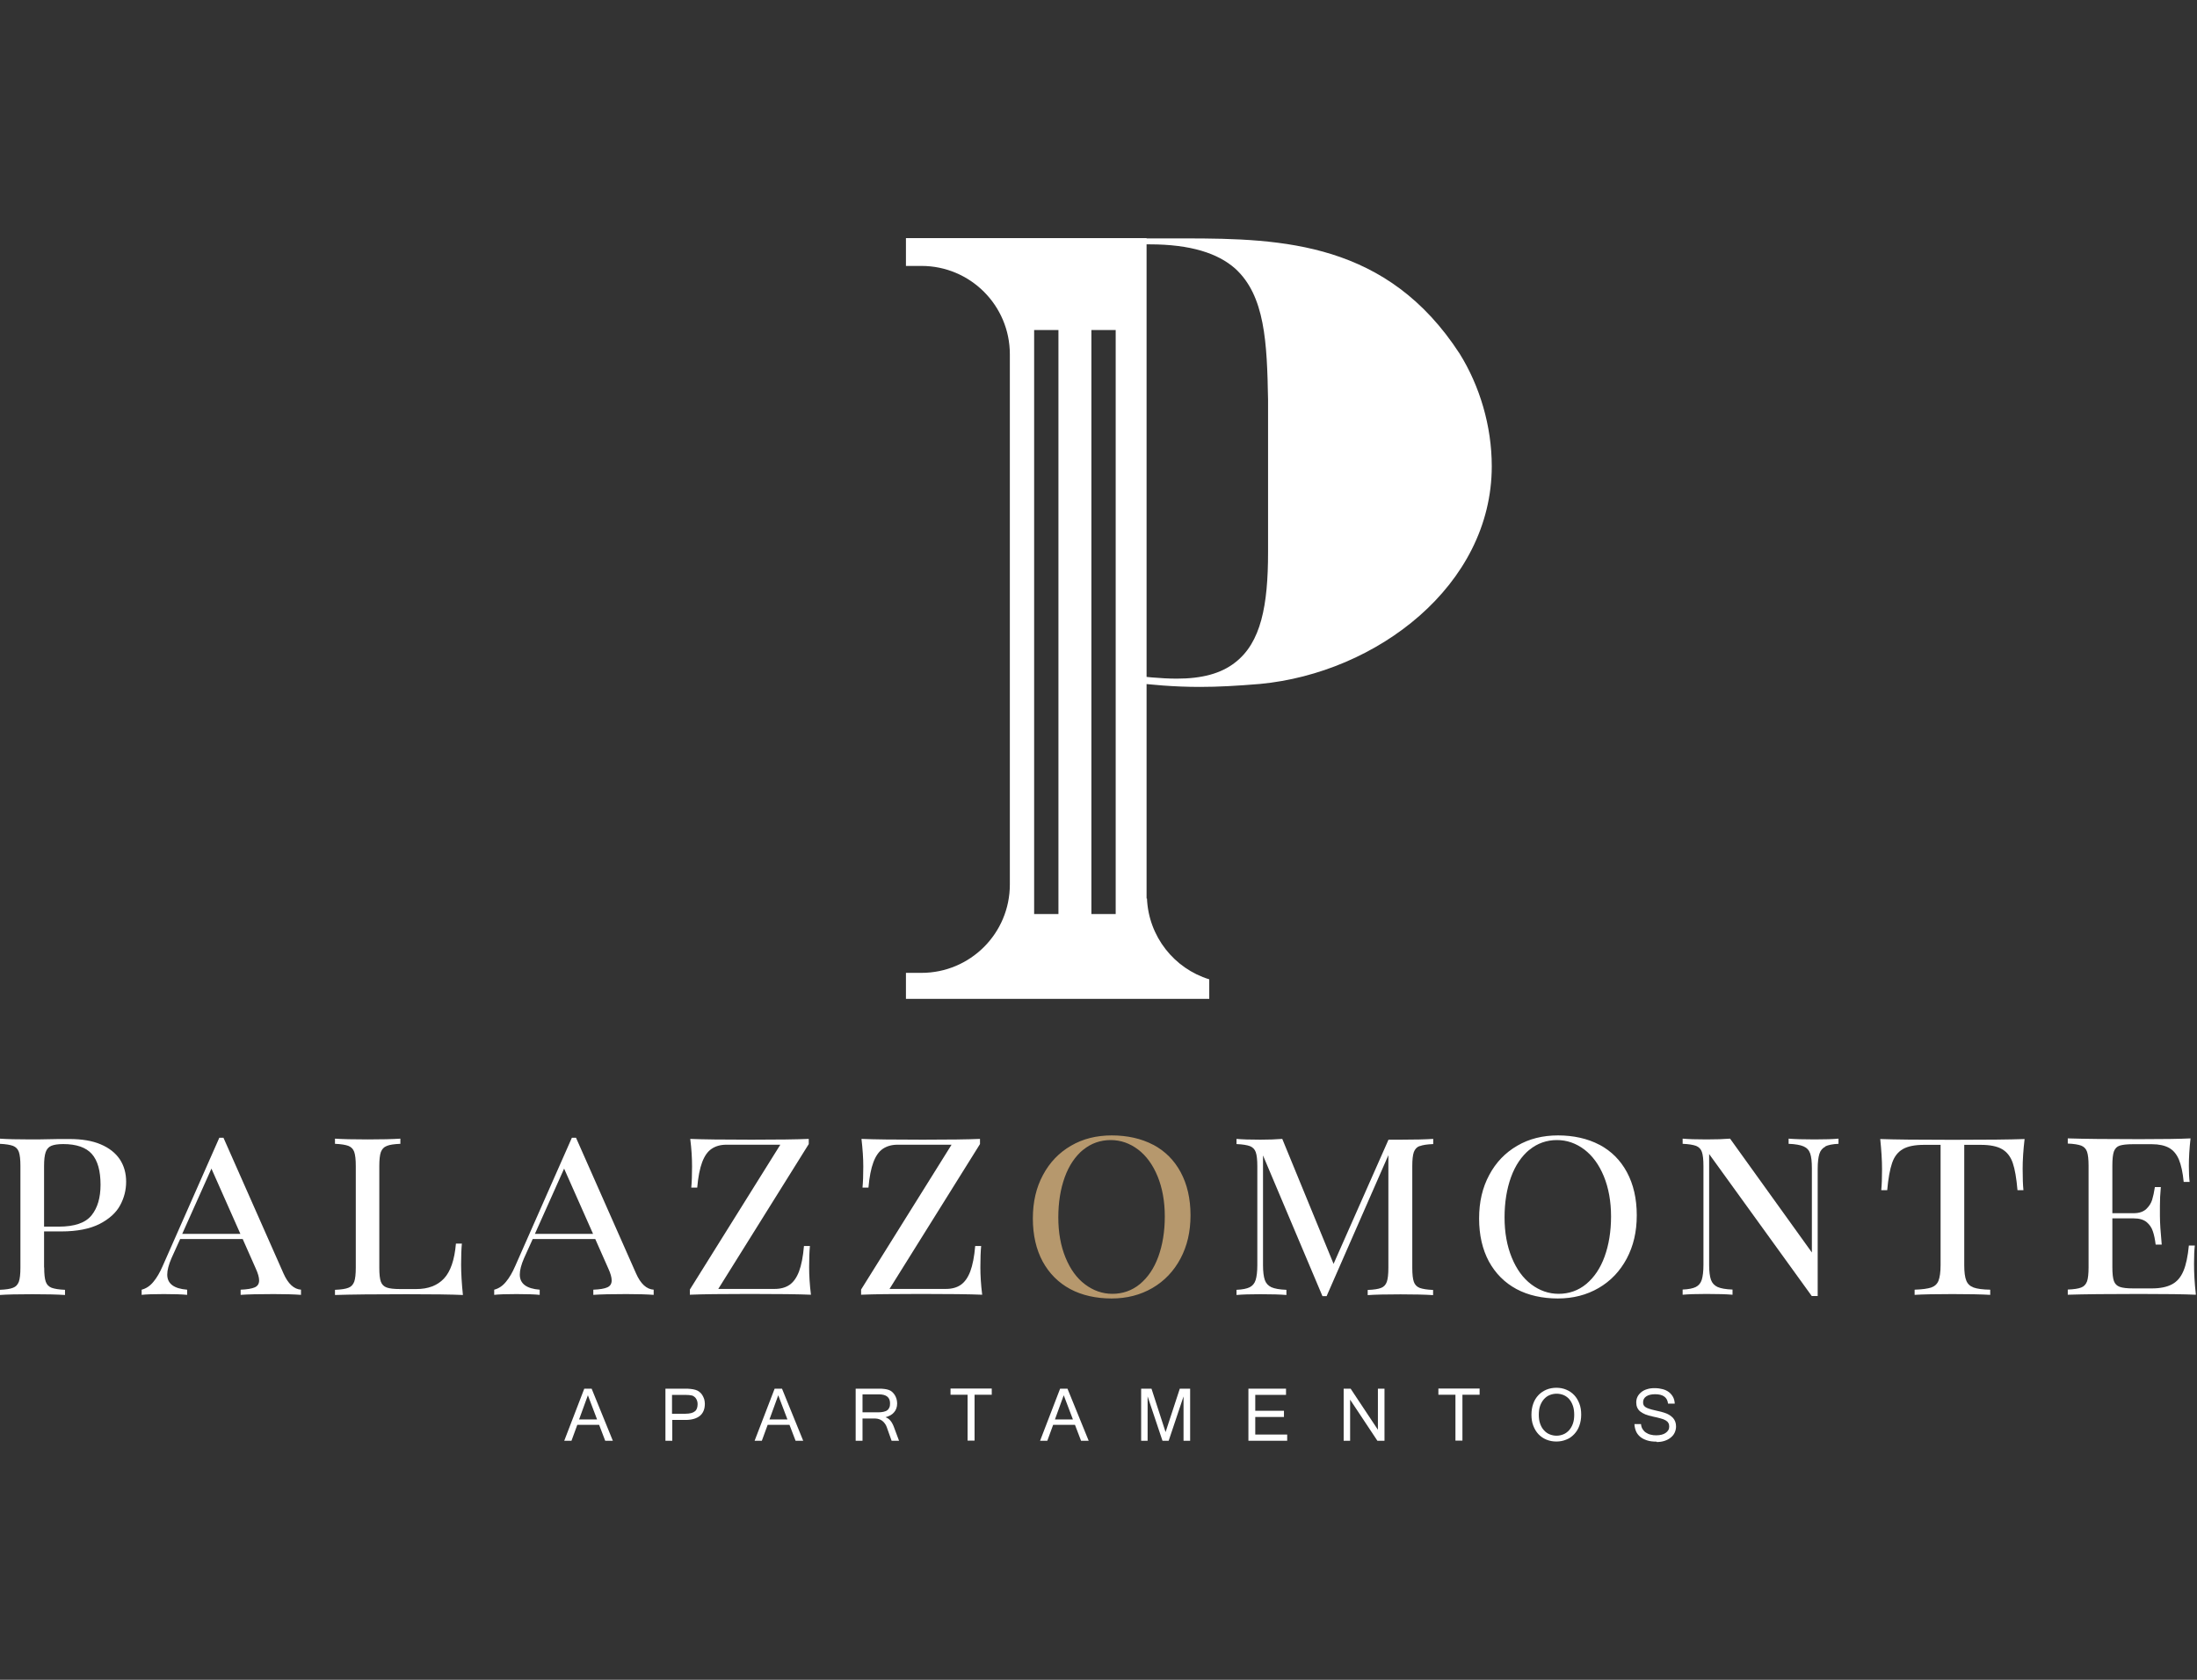 <?xml version="1.0" encoding="UTF-8"?>
<svg id="Capa_1" data-name="Capa 1" xmlns="http://www.w3.org/2000/svg" viewBox="0 0 170 130">
  <rect x="0" y="0" width="170" height="130" fill="#333333" stroke="none"/>
  <defs>
    <style>
      .cls-1 {
        fill: #b6986d;
      }

      .cls-2 {
        fill: #fff;
      }
    </style>
  </defs>
  <g>
    <path class="cls-2" d="m47.43,111.5h-.6l-.47-1.23h-1.69l-.45,1.23h-.56l1.55-4.03h.57l1.64,4.03Zm-1.23-1.65l-.71-1.87-.68,1.87h1.38Z"/>
    <path class="cls-2" d="m51.49,107.47h1.5c.16,0,.31,0,.45.02.14.01.26.04.37.07.11.03.21.08.3.15.09.07.17.15.23.25.06.1.11.2.15.32.03.12.05.24.05.36,0,.41-.13.72-.38.93-.26.21-.63.32-1.12.32h-1.02v1.61h-.53v-4.03Zm.53,1.94h1.02c.17,0,.32-.02.44-.05.12-.03.22-.08.29-.14.08-.06.13-.14.16-.23.03-.09.05-.2.05-.32,0-.08-.01-.16-.03-.23-.02-.07-.05-.14-.09-.2-.04-.06-.08-.11-.14-.15-.05-.04-.11-.07-.17-.09-.13-.03-.31-.05-.54-.05h-1.01v1.46Z"/>
    <path class="cls-2" d="m62.16,111.5h-.6l-.47-1.23h-1.69l-.45,1.23h-.56l1.55-4.03h.57l1.64,4.03Zm-1.23-1.65l-.71-1.87-.68,1.87h1.38Z"/>
    <path class="cls-2" d="m69.57,111.5h-.58l-.38-1.07c-.03-.09-.08-.18-.14-.26-.06-.08-.12-.15-.2-.21-.08-.06-.16-.1-.25-.13-.09-.03-.19-.05-.29-.05h-.99v1.72h-.53v-4.03h1.78c.16,0,.3,0,.42.02.13.01.24.04.34.07.1.03.19.08.27.15.08.07.15.15.21.24.06.09.1.19.14.31.03.11.05.23.05.35,0,.14-.02.27-.06.38-.04.12-.1.22-.18.31-.08.09-.17.17-.28.23-.11.06-.24.11-.38.15.28.09.49.34.64.73l.41,1.1Zm-2.83-2.2h1.19c.17,0,.31-.01.43-.04s.22-.06.29-.12c.08-.05.13-.13.17-.22.04-.09.05-.2.05-.32,0-.46-.29-.69-.86-.69h-1.27v1.39Z"/>
    <path class="cls-2" d="m76.75,107.94h-1.34v3.55h-.54v-3.55h-1.32v-.48h3.19v.48Z"/>
    <path class="cls-2" d="m84.25,111.5h-.6l-.47-1.23h-1.69l-.45,1.23h-.56l1.55-4.03h.57l1.64,4.03Zm-1.23-1.65l-.71-1.87-.68,1.87h1.39Z"/>
    <path class="cls-2" d="m92.09,111.5h-.51v-3.43l-1.15,3.43h-.48l-1.15-3.43v3.43h-.5v-4.03h.8l1.09,3.36,1.1-3.36h.8v4.03Z"/>
    <path class="cls-2" d="m99.6,111.5h-3v-4.03h2.91v.48h-2.38v1.23h2.22v.48h-2.22v1.36h2.47v.48Z"/>
    <path class="cls-2" d="m107.13,111.5h-.55l-2.11-3.18v3.18h-.5v-4.03h.54l2.11,3.18v-3.18h.51v4.03Z"/>
    <path class="cls-2" d="m114.5,107.94h-1.34v3.55h-.54v-3.55h-1.32v-.48h3.19v.48Z"/>
    <path class="cls-2" d="m120.43,107.4c.28,0,.54.05.77.15.24.1.44.24.61.42.17.18.3.4.4.66.1.26.14.54.14.85s-.05.6-.14.85c-.09.26-.23.48-.4.66-.17.18-.37.33-.61.42-.24.1-.49.15-.77.15s-.54-.05-.78-.15c-.24-.1-.44-.24-.61-.42-.17-.18-.3-.4-.4-.66-.1-.26-.14-.54-.14-.85s.05-.6.14-.85c.09-.26.23-.48.4-.66.17-.18.38-.32.61-.42.24-.1.5-.15.78-.15Zm0,3.71c.2,0,.38-.04.55-.11.17-.07.31-.18.44-.32.12-.14.22-.31.29-.51.07-.2.1-.43.1-.68s-.03-.49-.1-.69c-.07-.2-.16-.37-.28-.51-.12-.14-.27-.25-.43-.32-.17-.07-.35-.11-.55-.11s-.38.04-.55.11c-.17.07-.32.18-.44.32-.12.14-.22.31-.29.51-.07.2-.1.43-.1.69s.03.48.1.68c.07.2.16.37.29.51.12.14.27.25.44.32.17.07.35.11.55.11Z"/>
    <path class="cls-2" d="m128.19,111.57c-.29,0-.54-.03-.75-.1-.21-.07-.39-.16-.53-.28-.14-.12-.25-.26-.32-.43-.07-.17-.11-.35-.12-.55h.51c.01.15.05.28.12.39.07.11.15.2.26.27.11.07.23.13.37.16.14.04.28.05.44.05s.28-.02.41-.05c.12-.03.23-.08.31-.14.09-.06.15-.13.2-.21.05-.08.07-.18.07-.28,0-.11-.02-.21-.07-.28-.04-.08-.11-.14-.21-.2-.1-.06-.23-.11-.39-.15-.16-.05-.36-.09-.59-.14-.23-.05-.43-.11-.59-.17-.17-.07-.3-.15-.4-.23-.2-.17-.3-.4-.3-.69,0-.16.03-.31.1-.45.07-.14.17-.25.29-.35.12-.1.27-.18.45-.23.18-.06.37-.08.59-.08.23,0,.43.03.62.08.19.05.35.13.48.23.13.1.24.23.32.38.08.15.12.32.13.51h-.52c-.05-.49-.39-.73-1-.73-.3,0-.53.06-.69.17-.16.11-.24.26-.24.45,0,.08.01.16.04.22.03.06.08.11.15.16.07.05.17.09.29.13.12.04.27.08.45.12.35.07.64.15.85.23.1.04.2.09.29.15.09.06.17.13.25.21.07.08.13.18.17.29.04.11.06.23.06.37,0,.17-.04.33-.11.48-.07.15-.17.27-.31.38-.13.11-.29.19-.47.25-.18.06-.39.09-.61.09Z"/>
  </g>
  <g>
    <path class="cls-2" d="m88.75,69.53h-.03V18.43h-18.62v2.15h1.2c3.78,0,6.84,3.06,6.84,6.84v41.03c0,3.78-3.06,6.84-6.84,6.84h-1.2v2.01h23.47v-1.51c-2.71-.83-4.7-3.31-4.82-6.27Zm-6.85,1.21h-1.88V25.54h1.88v45.19Zm4.43,0h-1.88V25.54h1.88v45.19Z"/>
    <path class="cls-2" d="m112.95,27.38c-5.59-8.62-13.66-8.93-21.27-8.93h-4.95c.14.16.26.34.37.52v-.06h1.86c3.18,0,5.28.7,6.6,1.86,2.33,2.1,2.48,5.74,2.56,10.17v11.8c0,4.11-.54,6.99-2.56,8.54-1.09.85-2.56,1.24-4.5,1.24-1.24,0-2.64-.15-3.96-.31v-.19s-.06,0-.09,0c-.07,0-.13,0-.2,0,0,.23,0,.45,0,.68,0,.02,0,.05.02.07,0-.01-.01-.03-.02-.04,0,0,0,.02,0,.03.02.05.02.1.04.15.08.01.17.03.25.05v-.19c2.02.23,3.73.39,5.74.39,1.4,0,2.87-.08,4.66-.23,9.01-.85,17.93-7.61,17.93-16.85,0-3.11-.93-6.21-2.48-8.7Z"/>
  </g>
  <path class="cls-2" d="m3.42,98.1c0,.5.04.86.12,1.09.08.23.23.38.45.47.22.08.56.14,1.04.16v.4c-.61-.04-1.45-.06-2.52-.06-1.14,0-1.98.02-2.54.06v-.4c.48-.02.83-.07,1.04-.16.22-.08.36-.24.45-.47.08-.23.12-.59.12-1.09v-7.86c0-.5-.04-.86-.12-1.09-.08-.23-.23-.38-.45-.47-.22-.08-.56-.14-1.04-.16v-.4c.55.04,1.36.06,2.42.06.23,0,.95,0,2.15-.03h.84c.95,0,1.75.13,2.41.41.66.28,1.15.67,1.48,1.16.33.5.49,1.08.49,1.73s-.15,1.24-.46,1.82c-.31.58-.84,1.06-1.59,1.45-.75.38-1.74.58-2.96.58h-1.34v2.78Zm.54-9.42c-.21.09-.35.26-.43.5-.08.24-.12.59-.12,1.07v4.68h1.13c1.23,0,2.07-.29,2.54-.87.47-.58.7-1.37.7-2.37,0-1.07-.22-1.87-.67-2.38-.45-.51-1.19-.77-2.22-.77-.41,0-.72.05-.93.14Z"/>
  <path class="cls-2" d="m23.29,99.81v.4c-.54-.04-1.25-.06-2.12-.06-1.14,0-1.99.02-2.55.06v-.4c.5-.02.86-.08,1.09-.18.23-.1.34-.28.34-.54,0-.24-.09-.55-.27-.94l-1-2.26h-4.84l-.67,1.48c-.22.51-.33.93-.33,1.27,0,.7.51,1.09,1.54,1.17v.4c-.39-.04-.99-.06-1.8-.06s-1.38.02-1.72.06v-.4c.35-.09.65-.29.91-.61.26-.31.5-.72.72-1.23l4.38-9.92h.32l4.64,10.49c.36.82.82,1.24,1.38,1.27Zm-6.93-9.37l-2.26,5.05h4.5l-2.24-5.05Z"/>
  <path class="cls-2" d="m29.92,88.69c-.22.08-.36.24-.45.47-.08.23-.12.59-.12,1.09v7.86c0,.5.04.86.12,1.08.08.22.23.37.45.45.22.08.56.12,1.04.12h1.25c.92,0,1.63-.27,2.14-.81.51-.54.82-1.44.93-2.71h.46c-.04.41-.06.96-.06,1.63s.05,1.48.14,2.35c-.86-.04-2.31-.06-4.35-.06-2.44,0-4.29.02-5.55.06v-.4c.48-.02.82-.07,1.04-.16.22-.08.36-.24.45-.47.08-.23.12-.59.12-1.09v-7.86c0-.5-.04-.86-.12-1.09-.08-.23-.23-.38-.45-.47-.22-.08-.56-.14-1.04-.16v-.4c.55.04,1.4.06,2.54.06,1.07,0,1.91-.02,2.52-.06v.4c-.48.02-.83.07-1.04.16Z"/>
  <path class="cls-2" d="m50.58,99.81v.4c-.54-.04-1.25-.06-2.12-.06-1.14,0-1.99.02-2.55.06v-.4c.5-.02.86-.08,1.08-.18.23-.1.34-.28.34-.54,0-.24-.09-.55-.27-.94l-1-2.26h-4.84l-.67,1.48c-.22.51-.33.93-.33,1.27,0,.7.51,1.09,1.54,1.17v.4c-.39-.04-.99-.06-1.8-.06s-1.38.02-1.72.06v-.4c.35-.09.65-.29.91-.61.26-.31.5-.72.72-1.23l4.38-9.92h.32l4.64,10.49c.36.82.82,1.24,1.38,1.27Zm-6.93-9.37l-2.26,5.05h4.5l-2.24-5.05Z"/>
  <path class="cls-2" d="m55.59,99.75h4.36c.46,0,.85-.11,1.15-.32.3-.21.55-.56.73-1.04.18-.48.31-1.14.38-1.96h.46c-.04.41-.06.96-.06,1.63,0,.63.04,1.35.14,2.14-.94-.04-2.52-.06-4.74-.06s-3.66.02-4.63.06v-.4l7-11.21h-4.17c-.46,0-.84.11-1.15.32-.31.21-.55.56-.73,1.04-.18.48-.31,1.14-.38,1.96h-.46c.04-.42.06-.96.06-1.63s-.04-1.35-.14-2.14c.94.04,2.52.06,4.74.06,2.02,0,3.5-.02,4.43-.06v.4l-7,11.21Z"/>
  <path class="cls-2" d="m68.84,99.75h4.36c.47,0,.85-.11,1.15-.32.3-.21.55-.56.73-1.04.18-.48.31-1.14.38-1.96h.46c-.04.41-.06.96-.06,1.63,0,.63.04,1.35.14,2.14-.94-.04-2.52-.06-4.74-.06s-3.66.02-4.63.06v-.4l7-11.21h-4.17c-.46,0-.84.11-1.15.32-.31.21-.55.56-.73,1.04-.18.48-.31,1.14-.38,1.96h-.46c.04-.42.06-.96.06-1.63s-.05-1.35-.14-2.14c.94.04,2.52.06,4.74.06,2.02,0,3.5-.02,4.43-.06v.4l-7,11.21Z"/>
  <path class="cls-1" d="m89.23,88.59c.92.49,1.63,1.2,2.13,2.13.5.93.76,2.04.76,3.33s-.26,2.38-.78,3.36c-.52.97-1.24,1.73-2.17,2.27-.93.54-1.98.81-3.16.81s-2.29-.24-3.2-.73c-.91-.49-1.62-1.2-2.13-2.13-.5-.93-.76-2.04-.76-3.33s.26-2.39.78-3.36c.52-.98,1.24-1.73,2.17-2.27.92-.54,1.98-.8,3.16-.8s2.29.24,3.21.73Zm-5.42.39c-.61.51-1.09,1.21-1.42,2.12-.33.91-.5,1.95-.5,3.12s.19,2.21.56,3.11c.37.9.87,1.59,1.51,2.07.64.48,1.34.73,2.12.73s1.52-.25,2.13-.76c.61-.51,1.09-1.21,1.42-2.12.33-.91.5-1.95.5-3.11s-.19-2.21-.56-3.11c-.37-.9-.88-1.59-1.51-2.07-.64-.48-1.34-.73-2.12-.73s-1.52.25-2.13.76Z"/>
  <path class="cls-2" d="m109.85,88.69c-.22.08-.36.24-.45.47-.08.23-.12.59-.12,1.09v7.86c0,.5.04.86.12,1.09.08.23.23.38.45.47.22.08.56.14,1.04.16v.4c-.62-.04-1.46-.06-2.52-.06-1.14,0-1.98.02-2.54.06v-.4c.48-.02.82-.07,1.04-.16.21-.08.36-.24.44-.47.08-.23.12-.59.12-1.09v-8.71l-4.78,10.91h-.32l-4.6-10.89v8.49c0,.51.05.89.14,1.15.09.26.26.44.51.56.25.11.63.18,1.16.2v.4c-.47-.04-1.15-.06-2.02-.06-.79,0-1.4.02-1.84.06v-.4c.46-.02.8-.09,1.02-.2.22-.11.38-.3.46-.56.08-.26.13-.64.13-1.15v-7.65c0-.5-.04-.86-.12-1.09-.08-.23-.23-.38-.45-.47-.22-.08-.56-.14-1.04-.16v-.4c.43.04,1.05.06,1.84.06.63,0,1.19-.02,1.7-.06l3.97,9.67,4.25-9.61h.94c1.06,0,1.9-.02,2.52-.06v.4c-.48.02-.82.07-1.04.16Z"/>
  <path class="cls-2" d="m123.76,88.59c.92.49,1.63,1.2,2.13,2.13.5.93.76,2.04.76,3.33s-.26,2.38-.78,3.36c-.52.97-1.24,1.73-2.17,2.27-.93.54-1.98.81-3.16.81s-2.29-.24-3.2-.73c-.91-.49-1.62-1.2-2.13-2.13-.5-.93-.76-2.04-.76-3.33s.26-2.39.78-3.36c.52-.98,1.24-1.73,2.17-2.27.92-.54,1.98-.8,3.16-.8s2.29.24,3.21.73Zm-5.42.39c-.61.51-1.09,1.21-1.42,2.12-.33.91-.5,1.95-.5,3.12s.19,2.21.56,3.11c.37.9.87,1.59,1.51,2.07.64.48,1.34.73,2.12.73s1.52-.25,2.13-.76c.61-.51,1.09-1.21,1.42-2.12.33-.91.5-1.95.5-3.11s-.19-2.21-.56-3.11c-.37-.9-.88-1.59-1.51-2.07-.64-.48-1.34-.73-2.12-.73s-1.52.25-2.13.76Z"/>
  <path class="cls-2" d="m141.24,88.74c-.22.11-.38.3-.46.56-.08.26-.13.64-.13,1.14v9.86h-.46l-7.94-10.99v8.58c0,.51.05.89.14,1.15.09.26.26.44.51.56.25.11.63.18,1.16.2v.4c-.47-.04-1.15-.06-2.02-.06-.79,0-1.4.02-1.84.06v-.4c.46-.02.8-.09,1.02-.2.22-.11.38-.3.46-.56.08-.26.13-.64.13-1.15v-7.65c0-.5-.04-.86-.12-1.09-.08-.23-.23-.38-.45-.47-.22-.08-.56-.14-1.04-.16v-.4c.43.04,1.05.06,1.84.06.73,0,1.34-.02,1.83-.06l6.33,8.81v-6.51c0-.51-.04-.89-.13-1.15-.09-.26-.26-.44-.51-.55-.25-.11-.64-.18-1.16-.2v-.4c.47.04,1.15.06,2.02.06.79,0,1.41-.02,1.84-.06v.4c-.46.02-.8.09-1.02.2Z"/>
  <path class="cls-2" d="m156.51,90.48c0,.69.02,1.23.06,1.63h-.46c-.08-.92-.2-1.63-.37-2.12-.17-.49-.45-.84-.83-1.06-.38-.22-.93-.33-1.65-.33h-1.27v9.3c0,.55.05.95.16,1.21.1.25.29.43.56.53.27.1.7.16,1.29.17v.4c-.68-.04-1.66-.06-2.92-.06s-2.3.02-2.93.06v-.4c.59-.02,1.02-.08,1.29-.17.27-.1.46-.27.56-.53.1-.26.16-.66.16-1.21v-9.3h-1.27c-.72,0-1.27.11-1.65.33-.38.22-.66.57-.83,1.07-.17.49-.3,1.2-.38,2.11h-.46c.04-.42.06-.96.06-1.63s-.05-1.47-.14-2.33c1.1.04,2.96.06,5.59.06s4.48-.02,5.58-.06c-.1.85-.15,1.62-.15,2.33Z"/>
  <path class="cls-2" d="m169.9,100.2c-.86-.04-2.31-.06-4.35-.06-2.44,0-4.29.02-5.55.06v-.4c.48-.02.82-.07,1.04-.16.22-.08.36-.24.45-.47.08-.23.12-.59.12-1.09v-7.86c0-.5-.04-.86-.12-1.09-.08-.23-.23-.38-.45-.47-.22-.08-.56-.14-1.04-.16v-.4c1.26.04,3.11.06,5.55.06,1.85,0,3.17-.02,3.95-.06-.09.79-.13,1.51-.13,2.14,0,.52.02.93.06,1.23h-.46c-.07-.74-.2-1.31-.37-1.73-.18-.42-.43-.72-.77-.91-.33-.18-.77-.28-1.32-.28h-1.45c-.48,0-.82.04-1.04.11-.22.07-.36.22-.45.45-.08.23-.12.59-.12,1.09v3.69h1.65c.42,0,.74-.11.97-.32.23-.22.38-.46.46-.72.08-.26.15-.59.21-.98h.46c-.05.52-.07,1.01-.07,1.47v.75c0,.53.05,1.27.14,2.23h-.47c-.05-.41-.12-.75-.22-1.04-.09-.28-.26-.52-.49-.71-.24-.19-.57-.28-.99-.28h-1.65v3.77c0,.5.04.86.12,1.08.08.22.23.37.45.45.22.08.56.12,1.04.12h1.45c.65,0,1.17-.11,1.56-.32.39-.21.68-.55.88-1.03.2-.47.34-1.13.42-1.97h.46c-.04.36-.06.83-.06,1.42,0,.7.04,1.48.14,2.35Z"/>
</svg>